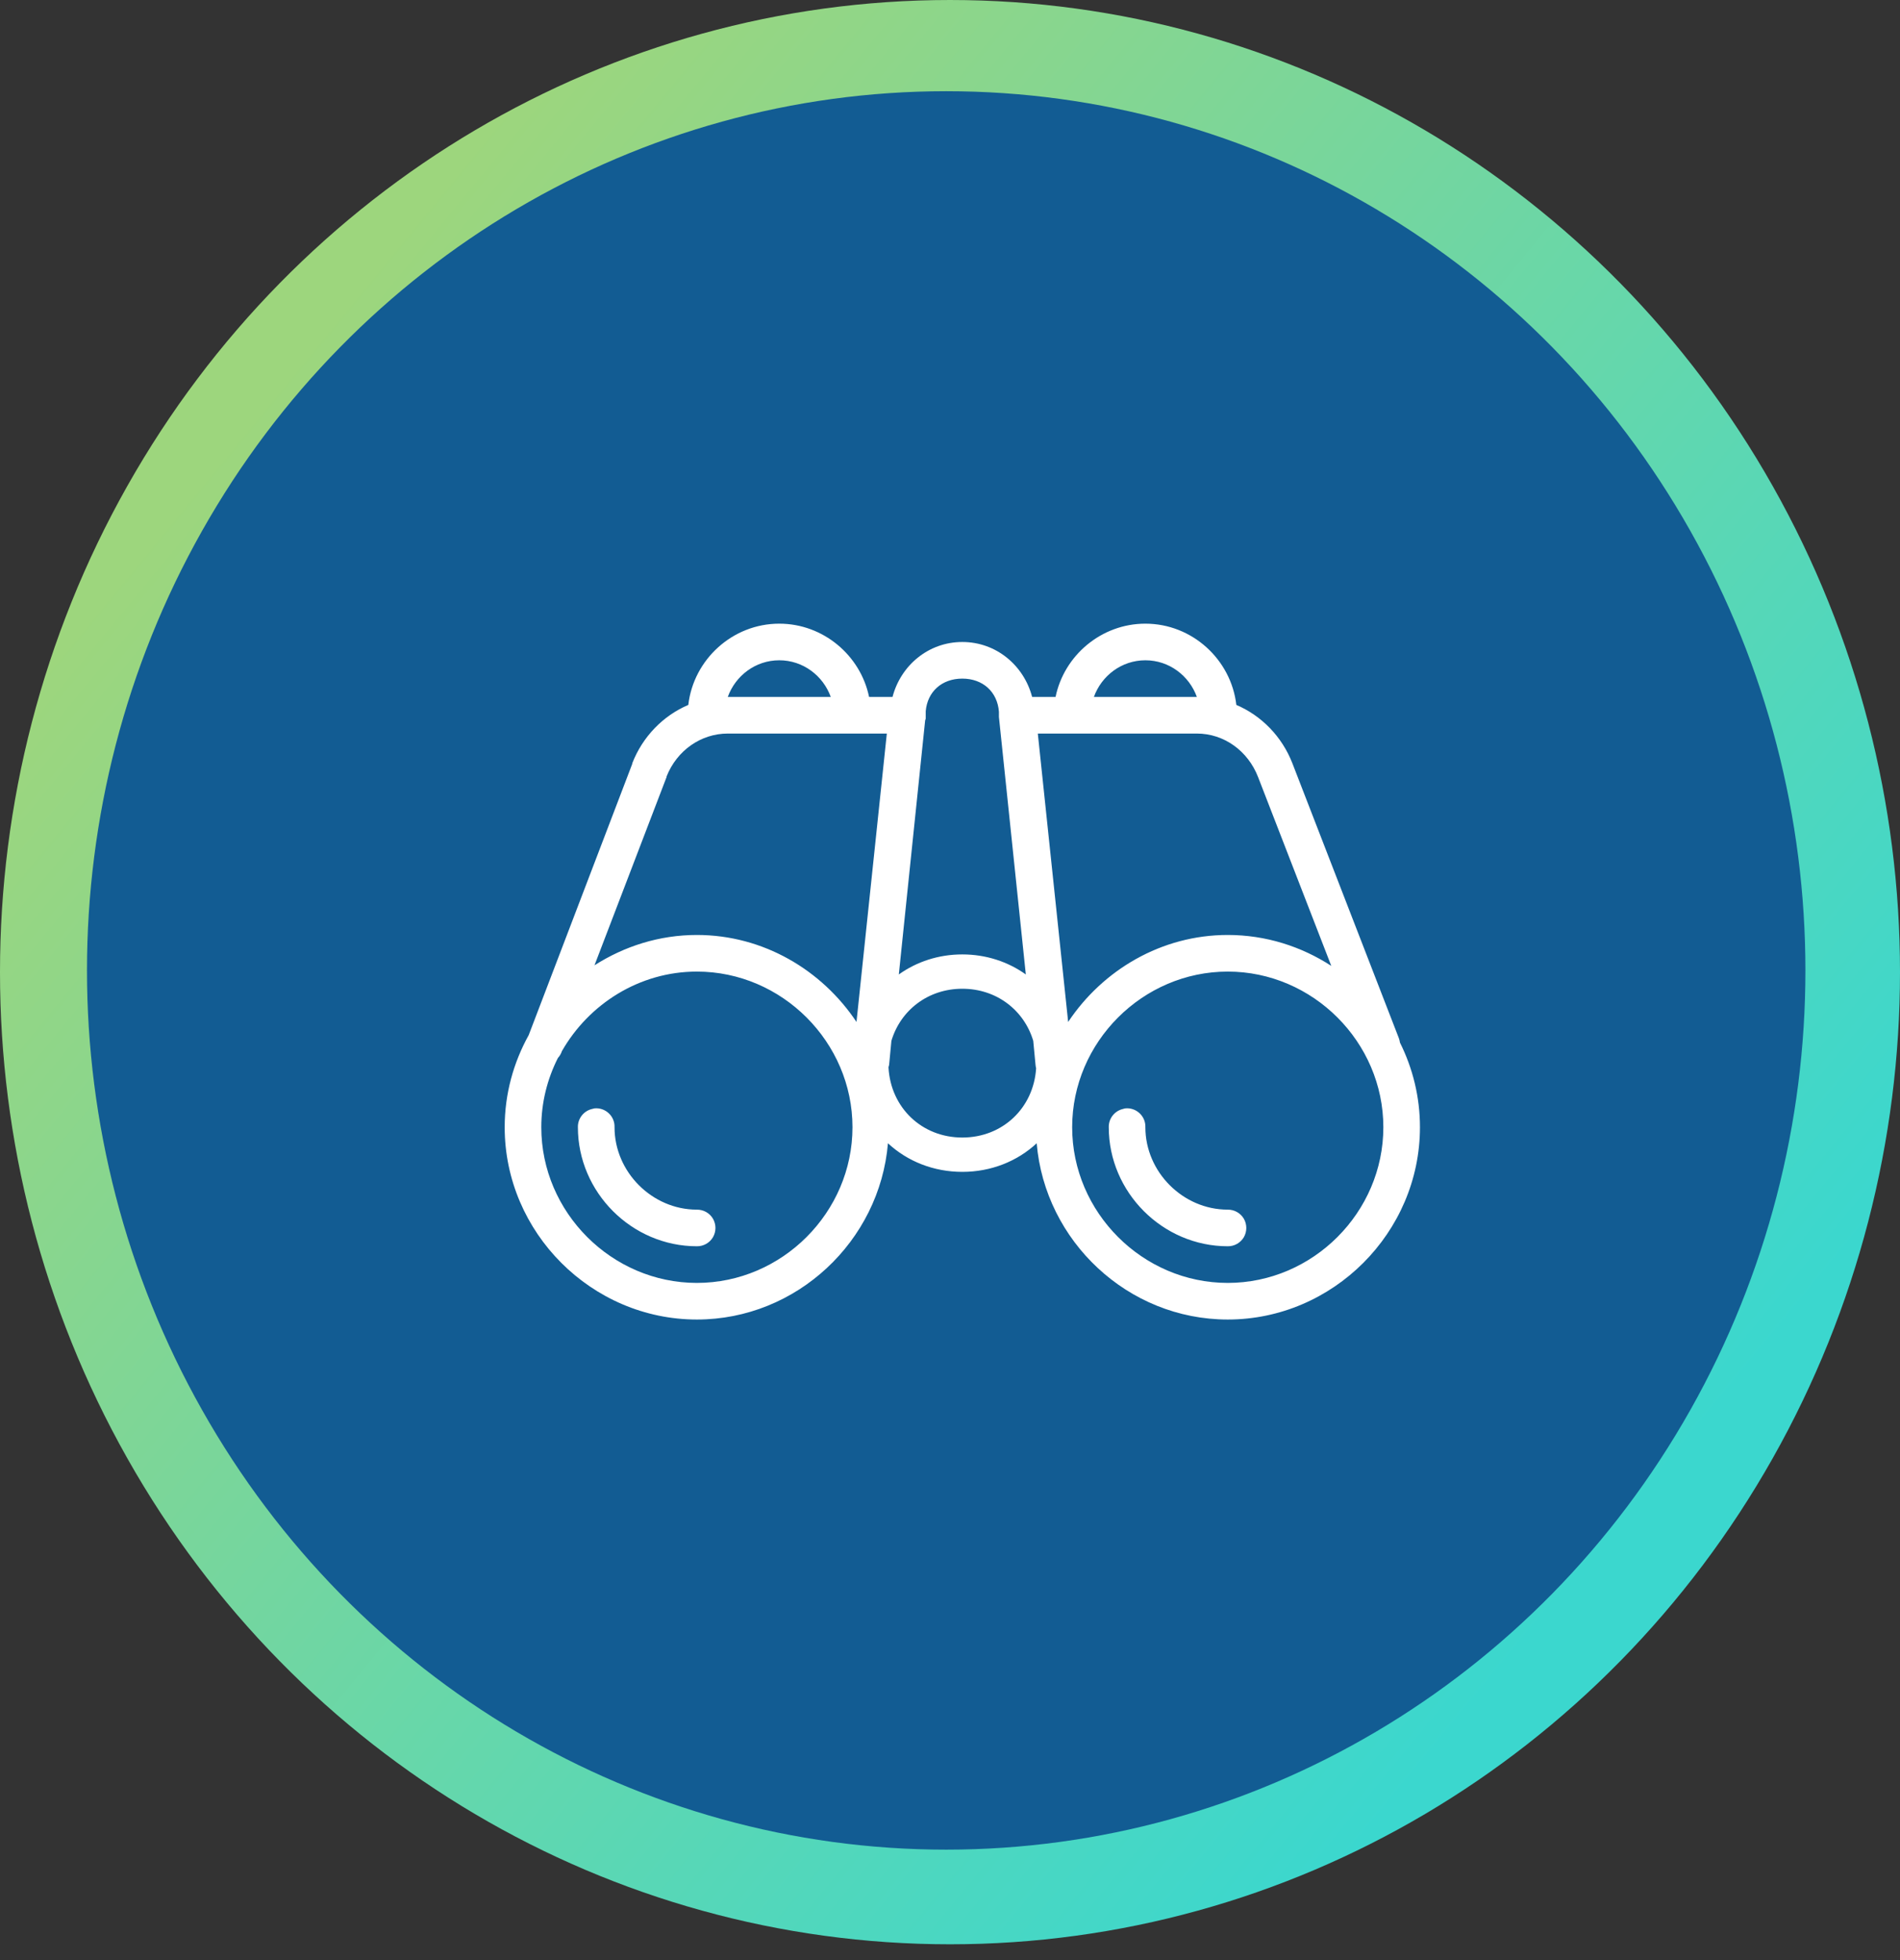 <?xml version="1.0" encoding="UTF-8"?>
<svg width="64px" height="66px" viewBox="0 0 64 66" version="1.1" xmlns="http://www.w3.org/2000/svg" xmlns:xlink="http://www.w3.org/1999/xlink">
    <rect x="0" y="0" width="64" height="66" fill="#333333" stroke="none"/>
    <title>Research-dünn</title>
    <defs>
        <linearGradient x1="21.753%" y1="85.78%" x2="80.337%" y2="14.492%" id="linearGradient-1">
            <stop stop-color="#3BD7CE" offset="0%"></stop>
            <stop stop-color="#9DD67D" offset="100%"></stop>
        </linearGradient>
    </defs>
    <g id="✏️-Was-wir-tun" stroke="none" stroke-width="1" fill="none" fill-rule="evenodd">
        <g id="Research-dünn">
            <g id="Group-13-Copy">
                <ellipse id="Oval-Copy-10" fill="url(#linearGradient-1)" transform="translate(32, 32.734) rotate(-90) translate(-32, -32.734) " cx="32" cy="32.734" rx="32.734" ry="32"></ellipse>
                <ellipse id="Oval-Copy-12" fill="#125C93" transform="translate(31.872, 32.676) rotate(-90) translate(-31.872, -32.676) " cx="31.872" cy="32.676" rx="29.605" ry="28.942"></ellipse>
            </g>
            <g id="icons8-opera-glasses-50-copy" transform="translate(17, 21)" fill="#FFFFFF" fill-rule="nonzero">
                <path d="M9.249,0 C7.674,0 6.361,1.207 6.185,2.736 C5.337,3.097 4.646,3.803 4.297,4.702 C4.297,4.709 4.297,4.714 4.297,4.721 L0.809,13.854 C0.296,14.779 0,15.834 0,16.956 C0,20.502 2.929,23.431 6.474,23.431 C9.837,23.431 12.631,20.793 12.91,17.496 C13.563,18.103 14.447,18.459 15.415,18.459 C16.383,18.459 17.267,18.103 17.92,17.496 C18.199,20.793 20.993,23.431 24.356,23.431 C27.901,23.431 30.83,20.502 30.83,16.956 C30.83,15.935 30.587,14.969 30.156,14.105 C30.148,14.052 30.136,14.001 30.117,13.951 L26.533,4.702 C26.184,3.803 25.493,3.097 24.645,2.736 C24.469,1.207 23.156,0 21.581,0 C20.1,0 18.845,1.067 18.556,2.466 L17.766,2.466 C17.489,1.409 16.559,0.617 15.415,0.617 C14.271,0.617 13.341,1.409 13.064,2.466 L12.274,2.466 C11.985,1.067 10.73,0 9.249,0 Z M9.249,1.233 C10.051,1.233 10.725,1.753 10.983,2.466 L7.515,2.466 C7.773,1.753 8.447,1.233 9.249,1.233 Z M21.581,1.233 C22.383,1.233 23.057,1.753 23.315,2.466 L19.847,2.466 C20.105,1.753 20.779,1.233 21.581,1.233 Z M15.415,1.85 C16.109,1.85 16.598,2.298 16.648,2.967 C16.648,2.987 16.648,3.006 16.648,3.025 C16.648,3.044 16.648,3.064 16.648,3.083 C16.648,3.102 16.648,3.122 16.648,3.141 L17.554,11.812 C16.954,11.383 16.215,11.137 15.415,11.137 C14.615,11.137 13.876,11.383 13.276,11.812 L14.163,3.256 C14.17,3.237 14.177,3.218 14.182,3.199 L14.182,3.179 C14.182,3.167 14.182,3.153 14.182,3.141 C14.182,3.134 14.182,3.129 14.182,3.122 C14.182,3.109 14.182,3.095 14.182,3.083 C14.182,3.064 14.182,3.044 14.182,3.025 C14.184,2.999 14.184,2.975 14.182,2.948 C14.24,2.288 14.726,1.85 15.415,1.85 Z M7.515,3.7 L12.872,3.7 L11.85,13.411 C10.685,11.662 8.709,10.482 6.474,10.482 C5.207,10.482 4.03,10.863 3.025,11.503 L5.453,5.164 L5.453,5.145 C5.8,4.27 6.609,3.7 7.515,3.7 Z M17.958,3.7 L23.315,3.7 C24.228,3.7 25.035,4.282 25.377,5.164 L27.843,11.523 C26.832,10.868 25.637,10.482 24.356,10.482 C22.121,10.482 20.145,11.662 18.98,13.411 L17.958,3.7 Z M6.474,11.715 C9.341,11.715 11.715,14.09 11.715,16.956 C11.715,19.823 9.341,22.198 6.474,22.198 C3.608,22.198 1.233,19.823 1.233,16.956 C1.233,16.121 1.436,15.331 1.792,14.625 C1.852,14.558 1.9,14.48 1.927,14.394 C2.835,12.806 4.538,11.715 6.474,11.715 Z M24.356,11.715 C27.222,11.715 29.597,14.09 29.597,16.956 C29.597,19.823 27.222,22.198 24.356,22.198 C21.489,22.198 19.115,19.823 19.115,16.956 C19.115,14.09 21.489,11.715 24.356,11.715 Z M15.415,12.293 C16.569,12.293 17.496,13.016 17.804,14.047 L17.881,14.856 C17.884,14.895 17.891,14.933 17.901,14.972 C17.816,16.304 16.776,17.303 15.415,17.303 C14.047,17.303 13.006,16.294 12.929,14.953 C12.929,14.945 12.929,14.941 12.929,14.933 C12.937,14.909 12.944,14.883 12.949,14.856 L13.026,14.047 C13.334,13.016 14.261,12.293 15.415,12.293 Z M3.025,16.321 C2.999,16.325 2.972,16.333 2.948,16.34 C2.661,16.405 2.459,16.663 2.466,16.956 C2.466,19.148 4.282,20.964 6.474,20.964 C6.696,20.967 6.903,20.851 7.016,20.659 C7.127,20.466 7.127,20.23 7.016,20.037 C6.903,19.844 6.696,19.729 6.474,19.731 C4.967,19.731 3.7,18.464 3.7,16.956 C3.707,16.778 3.635,16.607 3.507,16.487 C3.377,16.364 3.201,16.304 3.025,16.321 Z M20.907,16.321 C20.88,16.325 20.854,16.333 20.83,16.34 C20.543,16.405 20.341,16.663 20.348,16.956 C20.348,19.148 22.164,20.964 24.356,20.964 C24.577,20.967 24.784,20.851 24.898,20.659 C25.008,20.466 25.008,20.23 24.898,20.037 C24.784,19.844 24.577,19.729 24.356,19.731 C22.848,19.731 21.581,18.464 21.581,16.956 C21.588,16.778 21.516,16.607 21.388,16.487 C21.258,16.364 21.082,16.304 20.907,16.321 Z" id="Shape"></path>
            </g>
        </g>
    </g>
</svg>